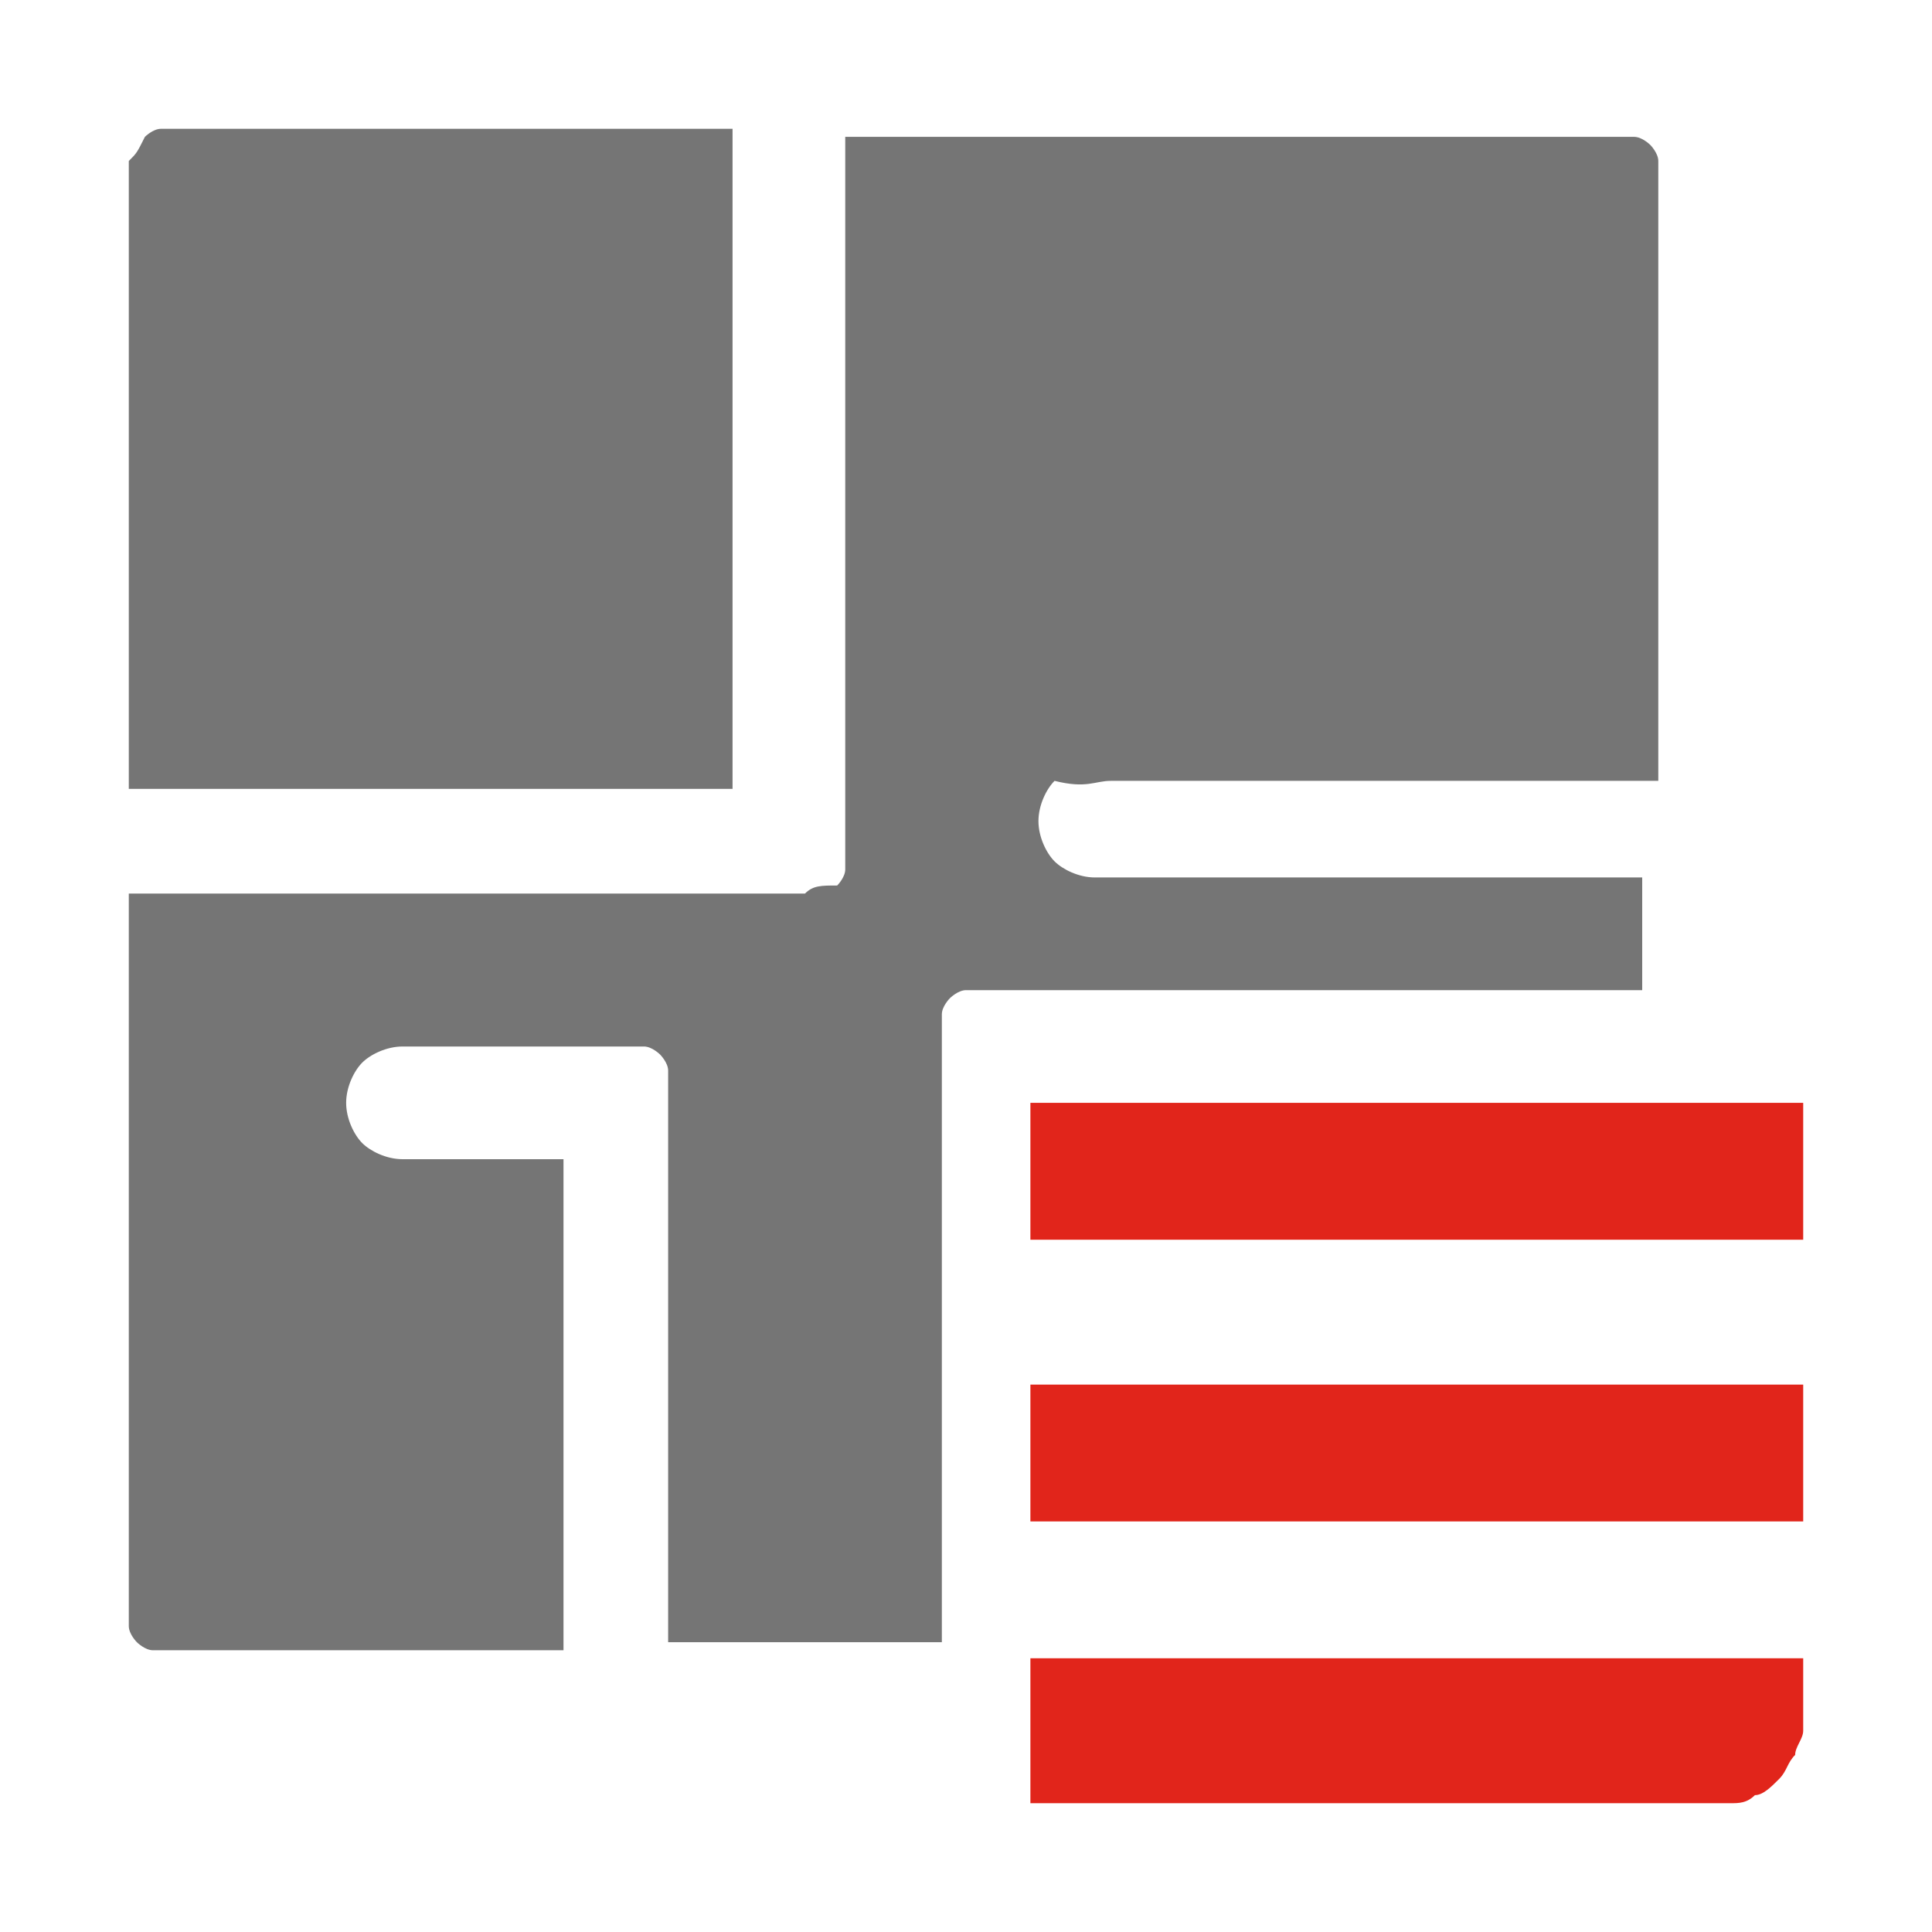 <svg width="90" height="90" viewBox="0 0 90 90" fill="none" xmlns="http://www.w3.org/2000/svg">
<path d="M48 51.375V57.75H84V51.375H48ZM48 70.875H84V64.5H48V70.875ZM48 84H80.625C81 84 81.375 84 81.75 83.625C82.125 83.625 82.5 83.25 82.875 82.875C83.25 82.5 83.25 82.125 83.625 81.75C83.625 81.375 84 81 84 80.625V77.25H48V84Z" fill="#E1251B"/>
<path d="M51.75 36.375H77.25V8.625C77.25 8.25 77.25 7.875 77.25 7.5C77.25 7.125 76.875 6.75 76.875 6.75C76.875 6.75 76.5 6.375 76.125 6.375C75.75 6.375 75.375 6.375 75 6.375H39.375V39.375C39.375 39.75 39.375 40.125 39.375 40.5C39.375 40.875 39 41.25 39 41.25C38.25 41.25 37.875 41.25 37.5 41.625C37.125 41.625 36.75 41.625 36.375 41.625H6V74.625C6 75 6 75.375 6 75.75C6 76.125 6.375 76.5 6.375 76.5C6.375 76.5 6.75 76.875 7.125 76.875C7.5 76.875 7.875 76.875 8.25 76.875H26.25V54H18.75C18 54 17.25 53.625 16.875 53.25C16.5 52.875 16.125 52.125 16.125 51.375C16.125 50.625 16.5 49.875 16.875 49.5C17.25 49.125 18 48.75 18.75 48.75H28.875C29.25 48.75 29.625 48.75 30 48.75C30.375 48.75 30.75 49.125 30.75 49.125C30.75 49.125 31.125 49.5 31.125 49.875C31.125 50.25 31.125 50.625 31.125 51V76.5H43.875V48.375C43.875 48 43.875 47.625 43.875 47.25C43.875 46.875 44.25 46.5 44.25 46.5C44.25 46.5 44.625 46.125 45 46.125C45.375 46.125 45.75 46.125 46.125 46.125H76.5V40.875H51C50.25 40.875 49.5 40.5 49.125 40.125C48.75 39.75 48.375 39 48.375 38.25C48.375 37.5 48.75 36.75 49.125 36.375C50.625 36.75 51 36.375 51.75 36.375L51.75 36.375ZM34.125 6H8.625C8.25 6 7.875 6 7.5 6C7.125 6 6.75 6.375 6.75 6.375C6.375 7.125 6.375 7.125 6 7.5C6 7.875 6 8.25 6 8.625V36.75H34.125V6H34.125Z" fill="#757575"/>
</svg>
